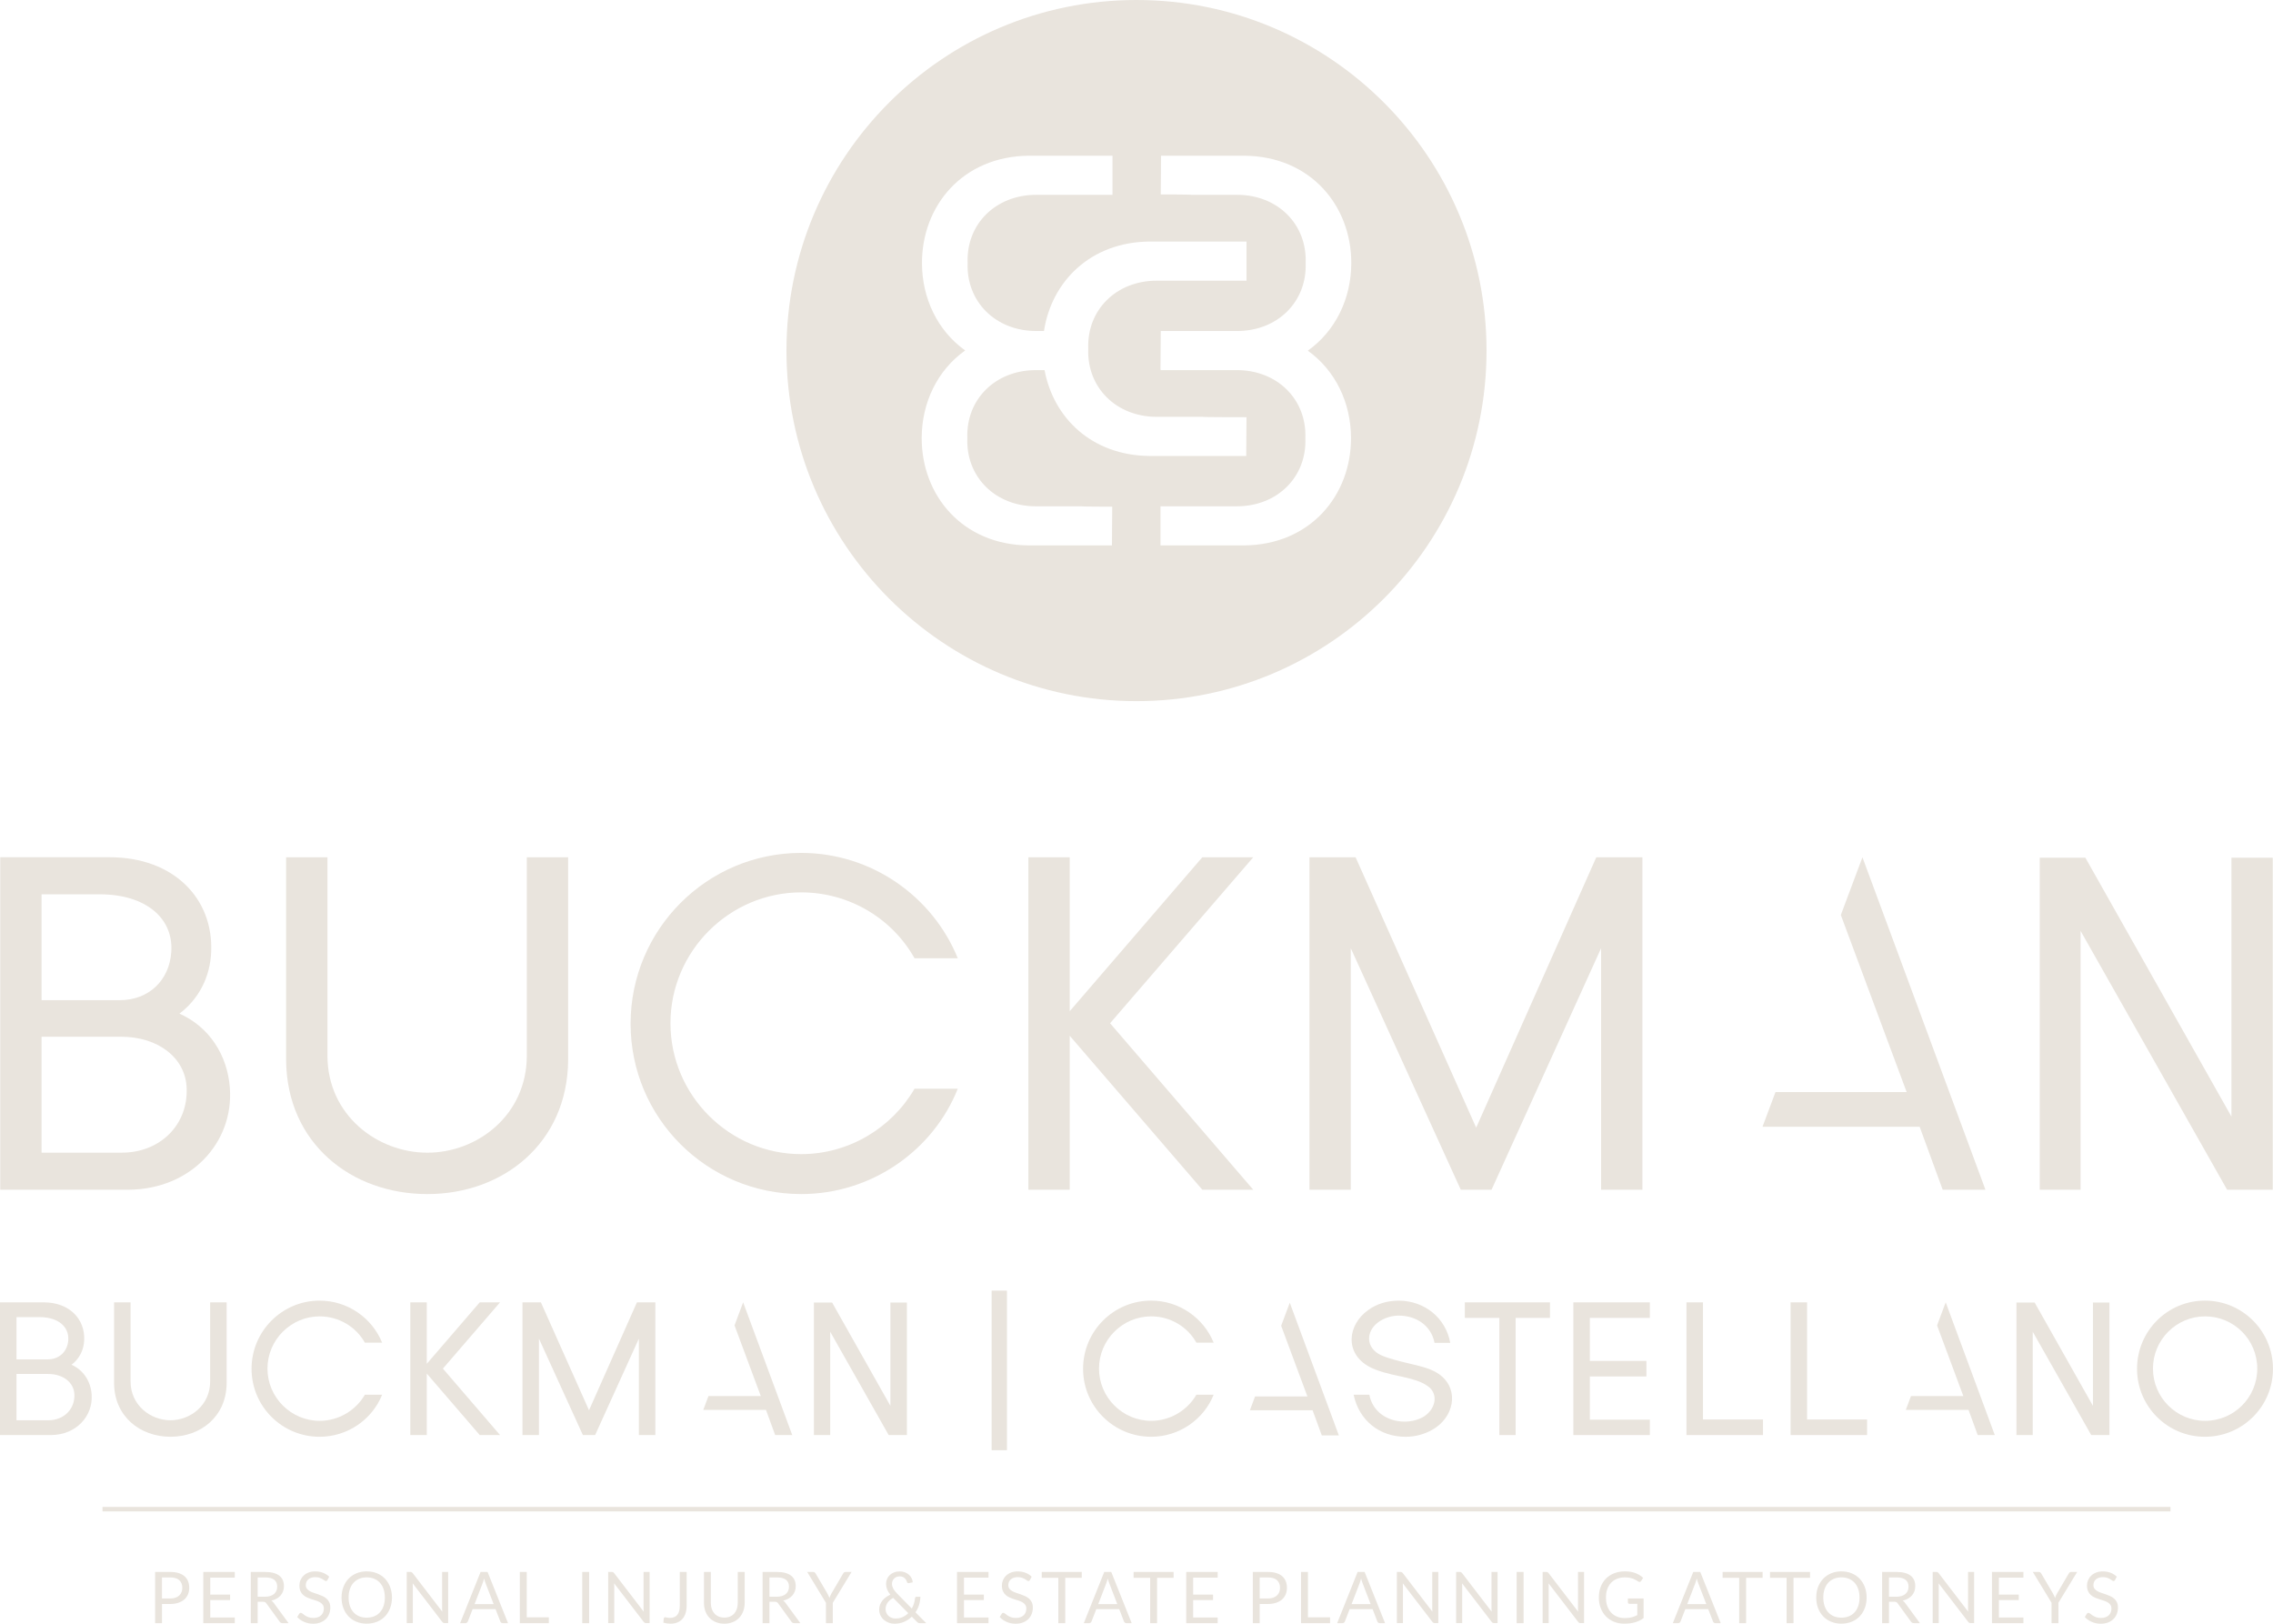 <svg width="252" height="180" viewBox="0 0 252 180" fill="none" xmlns="http://www.w3.org/2000/svg">
<g clip-path="url(#clip0_3_323)">
<path d="M25.488 120.634C25.221 116.9 23.143 113.806 19.895 112.365C22.025 110.765 23.303 108.311 23.411 105.537C23.677 99.617 19.257 95.03 12.172 95.03H0.026V131.888H14.247C21.225 131.836 25.912 126.607 25.486 120.634H25.488ZM4.608 99.138H11.053C16.113 99.138 19.255 101.752 18.989 105.539C18.775 108.686 16.485 110.873 13.289 110.873H4.608V99.138ZM4.608 127.78V114.925H13.397C17.605 114.925 20.587 117.325 20.693 120.632C20.853 124.686 17.763 127.779 13.503 127.779H4.608V127.78Z" fill="#E9E4DD"/>
<path d="M47.38 132.369C55.797 132.369 62.881 126.715 62.987 117.595V95.032H58.407V117.008C58.407 123.622 52.921 127.782 47.38 127.782C41.84 127.782 36.302 123.622 36.302 117.008V95.032H31.721V117.595C31.828 126.717 38.912 132.369 47.38 132.369Z" fill="#E9E4DD"/>
<path d="M88.821 132.369C96.651 132.369 103.468 127.516 106.186 120.688H101.392C98.888 125.008 94.147 127.941 88.821 127.941C80.884 127.941 74.332 121.433 74.332 113.433C74.332 105.433 80.884 98.924 88.821 98.924C94.201 98.924 98.941 101.858 101.392 106.231H106.186C103.416 99.403 96.651 94.549 88.821 94.549C78.38 94.549 69.912 103.032 69.912 113.485C69.912 123.939 78.38 132.367 88.821 132.367V132.369Z" fill="#E9E4DD"/>
<path d="M123.071 113.433L138.944 95.032H133.297L118.597 112.099V95.032H114.015V131.889H118.597V114.819L133.297 131.889H138.944L123.071 113.433Z" fill="#E9E4DD"/>
<path d="M150.29 95.032H145.176V131.889H149.756V105.113L161.953 131.889H165.363L177.508 105.113V131.889H182.088V95.032H176.976L163.659 125.008L150.29 95.032Z" fill="#E9E4DD"/>
<path d="M215.38 131.889H220.12L206.484 95.032L204.087 101.431L211.384 121.061H196.843L195.405 124.902H212.822L215.38 131.889Z" fill="#E9E4DD"/>
<path d="M230.667 103.192L246.912 131.889H251.972V95.084H247.392V123.781L231.199 95.084H226.139V131.889H230.667V103.192Z" fill="#E9E4DD"/>
<path d="M7.93 151.29C8.78 150.653 9.291 149.672 9.334 148.565C9.44 146.201 7.675 144.371 4.848 144.371H0V159.081H5.676C8.46 159.06 10.331 156.974 10.161 154.589C10.055 153.098 9.226 151.864 7.928 151.289L7.93 151.29ZM1.828 146.01H4.401C6.42 146.01 7.675 147.053 7.569 148.565C7.484 149.822 6.57 150.694 5.294 150.694H1.828V146.01ZM5.379 157.443H1.828V152.312H5.336C7.016 152.312 8.206 153.27 8.248 154.591C8.312 156.209 7.079 157.443 5.379 157.443Z" fill="#E9E4DD"/>
<path d="M12.648 144.371V153.376C12.69 157.016 15.517 159.272 18.898 159.272C22.278 159.272 25.084 157.015 25.127 153.376V144.371H23.299V153.142C23.299 155.782 21.108 157.443 18.898 157.443C16.688 157.443 14.476 155.782 14.476 153.142V144.371H12.648Z" fill="#E9E4DD"/>
<path d="M35.435 159.274C38.559 159.274 41.28 157.337 42.366 154.612H40.453C39.454 156.337 37.562 157.507 35.435 157.507C32.267 157.507 29.653 154.909 29.653 151.717C29.653 148.524 32.268 145.927 35.435 145.927C37.581 145.927 39.475 147.097 40.453 148.843H42.366C41.261 146.118 38.561 144.181 35.435 144.181C31.268 144.181 27.889 147.567 27.889 151.738C27.889 155.91 31.269 159.274 35.435 159.274Z" fill="#E9E4DD"/>
<path d="M53.185 144.371L47.317 151.184V144.371H45.489V159.083H47.317V152.269L53.185 159.083H55.438L49.103 151.717L55.438 144.371H53.185Z" fill="#E9E4DD"/>
<path d="M57.924 144.371V159.083H59.752V148.395L64.621 159.083H65.981L70.829 148.395V159.083H72.657V144.371H70.615L65.302 156.336L59.966 144.371H57.924Z" fill="#E9E4DD"/>
<path d="M77.969 156.294H84.921L85.941 159.083H87.833L82.391 144.371L81.434 146.926L84.347 154.761H78.544L77.969 156.294Z" fill="#E9E4DD"/>
<path d="M92.254 144.394H90.234V159.083H92.041V147.629L98.525 159.083H100.544V144.394H98.716V155.846L92.254 144.394Z" fill="#E9E4DD"/>
<path d="M111.639 143.073H109.938V160.765H111.639V143.073Z" fill="#E9E4DD"/>
<path d="M127.625 145.926C129.773 145.926 131.665 147.096 132.641 148.842H134.554C133.449 146.117 130.749 144.18 127.623 144.18C123.456 144.18 120.077 147.565 120.077 151.737C120.077 155.908 123.458 159.273 127.623 159.273C130.748 159.273 133.469 157.336 134.554 154.611H132.641C131.642 156.335 129.75 157.506 127.625 157.506C124.458 157.506 121.843 154.908 121.843 151.716C121.843 148.523 124.458 145.926 127.625 145.926Z" fill="#E9E4DD"/>
<path d="M157.916 156.997C157.321 157.379 156.514 157.594 155.727 157.594C153.857 157.594 152.177 156.529 151.815 154.614H150.071C150.667 157.445 152.92 159.276 155.832 159.276C157.043 159.276 158.235 158.914 159.212 158.233C161.361 156.722 161.743 153.677 159.319 152.186C158.426 151.653 157.448 151.441 156.194 151.143C155.11 150.887 153.834 150.568 153.111 150.228C151.41 149.44 151.389 147.609 152.814 146.566C153.429 146.118 154.258 145.842 155.066 145.842C156.979 145.842 158.659 146.906 159.043 148.864H160.786C160.277 146.076 157.938 144.224 155.132 144.181C153.814 144.181 152.667 144.521 151.687 145.224C149.369 146.885 149.072 150.014 151.793 151.504C152.75 152.016 153.899 152.292 155.323 152.59C156.343 152.802 157.533 153.123 158.15 153.569C159.469 154.336 159.297 156.06 157.916 156.997Z" fill="#E9E4DD"/>
<path d="M168.034 159.083V146.095H171.84V144.371H162.401V146.095H166.227V159.083H168.034Z" fill="#E9E4DD"/>
<path d="M182.914 146.095V144.371H174.432V159.083H182.914V157.379H176.261V152.588H182.532V150.865H176.261V146.095H182.914Z" fill="#E9E4DD"/>
<path d="M195.456 157.358H188.802V144.371H186.974V159.083H195.456V157.358Z" fill="#E9E4DD"/>
<path d="M198.516 144.371V159.083H206.998V157.358H200.344V144.371H198.516Z" fill="#E9E4DD"/>
<path d="M225.363 147.629L231.847 159.083H233.866V144.394H232.038V155.846L225.576 144.394H223.556V159.083H225.363V147.629Z" fill="#E9E4DD"/>
<path d="M244.452 144.18C240.286 144.18 236.927 147.565 236.927 151.737C236.927 155.908 240.286 159.273 244.452 159.273C248.618 159.273 251.998 155.91 251.998 151.737C251.998 147.563 248.618 144.18 244.452 144.18ZM244.473 157.507C241.284 157.507 238.691 154.91 238.691 151.717C238.691 148.525 241.285 145.927 244.473 145.927C247.661 145.927 250.255 148.503 250.255 151.717C250.255 154.931 247.661 157.507 244.473 157.507Z" fill="#E9E4DD"/>
<path d="M146.544 159.125H148.436L142.994 144.415L142.037 146.968L144.949 154.803H139.144L138.572 156.337H145.522L146.544 159.125Z" fill="#E9E4DD"/>
<path d="M211.291 156.294H218.243L219.263 159.083H221.155L215.713 144.371L214.756 146.926L217.668 154.761H211.865L211.291 156.294Z" fill="#E9E4DD"/>
<path d="M20.46 174.738C20.285 174.585 20.067 174.467 19.802 174.384C19.538 174.3 19.226 174.259 18.867 174.259H17.195V179.932H17.959V177.81H18.868C19.208 177.81 19.51 177.766 19.774 177.677C20.037 177.589 20.259 177.465 20.437 177.308C20.615 177.149 20.75 176.961 20.842 176.742C20.933 176.523 20.981 176.281 20.981 176.018C20.981 175.755 20.938 175.51 20.852 175.294C20.765 175.078 20.636 174.894 20.462 174.74L20.46 174.738ZM20.124 176.495C20.067 176.641 19.98 176.765 19.867 176.87C19.755 176.974 19.614 177.056 19.446 177.113C19.278 177.171 19.085 177.202 18.867 177.202H17.957V174.866H18.867C19.317 174.866 19.654 174.967 19.877 175.171C20.099 175.374 20.212 175.657 20.212 176.018C20.212 176.193 20.182 176.352 20.125 176.497L20.124 176.495Z" fill="#E9E4DD"/>
<path d="M22.538 179.932H26.029V179.307H23.31V177.372H25.51V176.77H23.31V174.885H26.029V174.259H22.538V179.932Z" fill="#E9E4DD"/>
<path d="M30.084 177.439C30.303 177.388 30.499 177.314 30.672 177.216C30.845 177.118 30.99 177.001 31.111 176.862C31.23 176.723 31.321 176.567 31.385 176.393C31.449 176.219 31.48 176.031 31.48 175.83C31.48 175.59 31.439 175.372 31.357 175.18C31.276 174.985 31.15 174.82 30.98 174.683C30.811 174.545 30.595 174.441 30.334 174.369C30.073 174.297 29.762 174.259 29.405 174.259H27.804V179.932H28.568V177.565H29.149C29.255 177.565 29.333 177.579 29.386 177.605C29.438 177.633 29.487 177.679 29.532 177.743L31.003 179.77C31.068 179.878 31.171 179.932 31.312 179.932H31.992L30.34 177.679C30.267 177.573 30.182 177.493 30.087 177.437L30.084 177.439ZM29.369 177.007H28.566V174.866H29.403C29.844 174.866 30.175 174.952 30.398 175.124C30.619 175.296 30.732 175.551 30.732 175.887C30.732 176.054 30.703 176.206 30.646 176.342C30.587 176.479 30.502 176.597 30.386 176.697C30.272 176.796 30.13 176.871 29.96 176.925C29.79 176.979 29.593 177.007 29.369 177.007Z" fill="#E9E4DD"/>
<path d="M36.197 177.208C36.07 177.097 35.925 177.005 35.761 176.934C35.6 176.86 35.433 176.795 35.264 176.737C35.094 176.68 34.927 176.623 34.766 176.569C34.604 176.515 34.459 176.451 34.33 176.378C34.203 176.304 34.1 176.214 34.021 176.111C33.943 176.007 33.904 175.876 33.904 175.717C33.904 175.593 33.927 175.477 33.971 175.371C34.015 175.265 34.082 175.171 34.17 175.091C34.258 175.011 34.369 174.949 34.5 174.903C34.632 174.857 34.784 174.835 34.953 174.835C35.135 174.835 35.29 174.857 35.419 174.902C35.546 174.946 35.655 174.996 35.747 175.05C35.838 175.104 35.913 175.155 35.972 175.199C36.031 175.243 36.083 175.266 36.129 175.266C36.171 175.266 36.206 175.256 36.232 175.237C36.258 175.217 36.282 175.188 36.307 175.148L36.493 174.784C36.297 174.594 36.07 174.449 35.809 174.349C35.548 174.249 35.259 174.199 34.944 174.199C34.661 174.199 34.412 174.243 34.194 174.329C33.977 174.416 33.794 174.532 33.648 174.678C33.501 174.823 33.388 174.99 33.31 175.176C33.231 175.364 33.194 175.557 33.194 175.758C33.194 176.008 33.233 176.219 33.31 176.389C33.388 176.559 33.489 176.701 33.617 176.814C33.742 176.927 33.888 177.02 34.049 177.09C34.211 177.162 34.377 177.224 34.547 177.278C34.717 177.332 34.883 177.385 35.045 177.437C35.206 177.488 35.352 177.551 35.477 177.625C35.603 177.699 35.706 177.79 35.784 177.9C35.863 178.009 35.9 178.15 35.9 178.321C35.9 178.477 35.874 178.617 35.822 178.745C35.77 178.872 35.693 178.98 35.595 179.072C35.497 179.163 35.376 179.234 35.233 179.284C35.091 179.333 34.929 179.359 34.746 179.359C34.528 179.359 34.343 179.33 34.191 179.271C34.039 179.212 33.91 179.147 33.804 179.075C33.698 179.005 33.608 178.939 33.538 178.879C33.468 178.82 33.404 178.791 33.349 178.791C33.311 178.791 33.279 178.8 33.248 178.82C33.218 178.84 33.192 178.864 33.171 178.893L32.949 179.258C33.163 179.485 33.421 179.665 33.721 179.797C34.023 179.932 34.356 179.997 34.723 179.997C35.024 179.997 35.291 179.951 35.528 179.858C35.763 179.766 35.962 179.639 36.126 179.479C36.287 179.319 36.411 179.129 36.494 178.91C36.579 178.692 36.62 178.46 36.62 178.212C36.62 177.976 36.581 177.779 36.504 177.618C36.426 177.458 36.323 177.321 36.196 177.211L36.197 177.208Z" fill="#E9E4DD"/>
<path d="M42.683 175.009C42.438 174.753 42.144 174.552 41.8 174.409C41.455 174.267 41.075 174.195 40.658 174.195C40.242 174.195 39.864 174.266 39.521 174.409C39.178 174.553 38.884 174.753 38.639 175.009C38.394 175.268 38.205 175.573 38.07 175.928C37.936 176.283 37.867 176.673 37.867 177.098C37.867 177.524 37.934 177.913 38.07 178.267C38.203 178.622 38.394 178.928 38.639 179.184C38.884 179.441 39.178 179.639 39.521 179.779C39.864 179.92 40.242 179.99 40.658 179.99C41.075 179.99 41.455 179.92 41.8 179.779C42.144 179.639 42.438 179.439 42.683 179.184C42.928 178.928 43.117 178.622 43.252 178.267C43.386 177.913 43.455 177.522 43.455 177.098C43.455 176.675 43.388 176.283 43.252 175.928C43.118 175.573 42.928 175.268 42.683 175.009ZM42.524 178.034C42.43 178.31 42.294 178.544 42.121 178.735C41.946 178.926 41.736 179.073 41.488 179.175C41.24 179.276 40.964 179.327 40.657 179.327C40.35 179.327 40.079 179.276 39.831 179.175C39.583 179.073 39.372 178.926 39.196 178.735C39.021 178.544 38.886 178.31 38.791 178.034C38.696 177.757 38.649 177.445 38.649 177.097C38.649 176.749 38.696 176.435 38.791 176.159C38.886 175.882 39.021 175.647 39.196 175.456C39.371 175.264 39.583 175.117 39.831 175.014C40.079 174.911 40.353 174.859 40.657 174.859C40.961 174.859 41.24 174.911 41.488 175.014C41.736 175.117 41.946 175.264 42.121 175.456C42.294 175.647 42.43 175.881 42.524 176.159C42.619 176.435 42.666 176.749 42.666 177.097C42.666 177.445 42.619 177.757 42.524 178.034Z" fill="#E9E4DD"/>
<path d="M49.014 178.277C49.014 178.337 49.014 178.4 49.018 178.465C49.021 178.53 49.026 178.596 49.034 178.664L45.753 174.388C45.711 174.336 45.673 174.3 45.64 174.283C45.608 174.267 45.557 174.257 45.489 174.257H45.093V179.93H45.766V175.887C45.766 175.835 45.766 175.776 45.763 175.714C45.76 175.65 45.756 175.586 45.751 175.519L49.028 179.791C49.067 179.841 49.107 179.877 49.148 179.897C49.189 179.918 49.24 179.93 49.3 179.93H49.687V174.257H49.014V178.275V178.277Z" fill="#E9E4DD"/>
<path d="M53.28 174.259L51.014 179.932H51.607C51.672 179.932 51.727 179.914 51.773 179.876C51.817 179.84 51.85 179.798 51.868 179.75L52.397 178.38H54.938L55.469 179.75C55.49 179.802 55.521 179.847 55.563 179.881C55.606 179.915 55.661 179.932 55.73 179.932H56.322L54.057 174.259H53.278H53.28ZM52.612 177.826L53.502 175.523C53.528 175.454 53.556 175.374 53.583 175.283C53.611 175.191 53.639 175.093 53.668 174.983C53.724 175.198 53.781 175.376 53.838 175.518L54.728 177.826H52.612Z" fill="#E9E4DD"/>
<path d="M58.399 174.259H57.632V179.932H60.849V179.288H58.399V174.259Z" fill="#E9E4DD"/>
<path d="M65.317 174.259H64.55V179.932H65.317V174.259Z" fill="#E9E4DD"/>
<path d="M71.348 178.277C71.348 178.337 71.348 178.4 71.352 178.465C71.355 178.53 71.36 178.596 71.368 178.664L68.087 174.388C68.044 174.336 68.007 174.3 67.974 174.283C67.942 174.267 67.891 174.257 67.822 174.257H67.427V179.93H68.1V175.887C68.1 175.835 68.1 175.776 68.097 175.714C68.093 175.65 68.09 175.586 68.085 175.519L71.361 179.791C71.4 179.841 71.441 179.877 71.482 179.897C71.523 179.918 71.573 179.93 71.634 179.93H72.021V174.257H71.348V178.275V178.277Z" fill="#E9E4DD"/>
<path d="M75.365 177.988C75.365 178.225 75.341 178.431 75.292 178.604C75.243 178.777 75.171 178.918 75.078 179.029C74.985 179.14 74.869 179.222 74.734 179.274C74.598 179.326 74.443 179.353 74.269 179.353C74.136 179.353 74.032 179.341 73.952 179.317C73.874 179.292 73.81 179.281 73.763 179.281C73.707 179.281 73.666 179.294 73.638 179.322C73.611 179.349 73.594 179.385 73.59 179.431C73.581 179.505 73.573 179.58 73.565 179.655C73.557 179.73 73.55 179.805 73.545 179.882C73.823 179.956 74.089 179.993 74.344 179.993C74.631 179.993 74.886 179.948 75.106 179.854C75.326 179.763 75.514 179.63 75.666 179.457C75.818 179.284 75.932 179.073 76.01 178.821C76.089 178.571 76.128 178.287 76.128 177.97V174.257H75.365V177.986V177.988Z" fill="#E9E4DD"/>
<path d="M81.792 177.707C81.792 177.944 81.758 178.161 81.691 178.361C81.624 178.558 81.526 178.728 81.399 178.871C81.271 179.013 81.115 179.124 80.93 179.202C80.746 179.281 80.537 179.32 80.302 179.32C80.067 179.32 79.858 179.279 79.672 179.199C79.486 179.119 79.329 179.006 79.201 178.864C79.074 178.722 78.976 178.552 78.909 178.354C78.842 178.156 78.808 177.939 78.808 177.7V174.256H78.046V177.703C78.046 178.03 78.098 178.334 78.203 178.614C78.307 178.893 78.456 179.135 78.651 179.34C78.846 179.544 79.084 179.704 79.363 179.82C79.642 179.936 79.956 179.994 80.303 179.994C80.651 179.994 80.964 179.936 81.243 179.82C81.523 179.704 81.759 179.544 81.954 179.34C82.148 179.135 82.296 178.893 82.401 178.614C82.505 178.334 82.558 178.03 82.558 177.703V174.256H81.794V177.703L81.792 177.707Z" fill="#E9E4DD"/>
<path d="M86.825 177.439C87.043 177.388 87.239 177.314 87.412 177.216C87.585 177.118 87.73 177.001 87.851 176.862C87.97 176.723 88.062 176.567 88.125 176.393C88.189 176.219 88.22 176.031 88.22 175.83C88.22 175.59 88.179 175.372 88.098 175.18C88.016 174.985 87.89 174.82 87.721 174.683C87.551 174.545 87.335 174.441 87.074 174.369C86.813 174.297 86.503 174.259 86.145 174.259H84.544V179.932H85.306V177.565H85.888C85.994 177.565 86.072 177.579 86.124 177.605C86.176 177.633 86.225 177.679 86.271 177.743L87.742 179.77C87.807 179.878 87.91 179.932 88.05 179.932H88.731L87.079 177.679C87.006 177.573 86.921 177.493 86.826 177.437L86.825 177.439ZM86.109 177.007H85.306V174.866H86.144C86.585 174.866 86.916 174.952 87.138 175.124C87.36 175.296 87.472 175.551 87.472 175.887C87.472 176.054 87.443 176.206 87.386 176.342C87.327 176.479 87.242 176.597 87.126 176.697C87.012 176.796 86.87 176.871 86.7 176.925C86.531 176.979 86.333 177.007 86.109 177.007Z" fill="#E9E4DD"/>
<path d="M93.569 174.316C93.529 174.354 93.496 174.395 93.473 174.437L92.18 176.643C92.128 176.733 92.084 176.819 92.05 176.901C92.015 176.983 91.983 177.064 91.955 177.146C91.926 177.068 91.893 176.986 91.859 176.904C91.823 176.822 91.779 176.736 91.727 176.643L90.43 174.437C90.401 174.387 90.367 174.344 90.328 174.31C90.288 174.276 90.234 174.259 90.166 174.259H89.493L91.568 177.676V179.932H92.33V177.676L94.41 174.259H93.729C93.664 174.259 93.61 174.279 93.569 174.316Z" fill="#E9E4DD"/>
<path d="M101.893 177.906C101.984 177.614 102.033 177.314 102.04 177.012H101.605C101.558 177.012 101.521 177.027 101.494 177.056C101.468 177.086 101.452 177.125 101.447 177.175C101.426 177.37 101.385 177.566 101.326 177.759C101.267 177.954 101.188 178.138 101.088 178.315L99.459 176.656C99.358 176.556 99.273 176.459 99.203 176.368C99.131 176.276 99.074 176.188 99.028 176.103C98.984 176.018 98.95 175.933 98.927 175.848C98.904 175.763 98.892 175.675 98.892 175.583C98.892 175.464 98.912 175.354 98.954 175.253C98.995 175.152 99.052 175.063 99.129 174.988C99.204 174.913 99.294 174.854 99.4 174.812C99.506 174.769 99.624 174.748 99.756 174.748C99.877 174.748 99.983 174.768 100.074 174.807C100.166 174.846 100.242 174.897 100.308 174.957C100.373 175.018 100.425 175.085 100.466 175.158C100.507 175.232 100.536 175.304 100.556 175.372C100.569 175.42 100.59 175.453 100.621 175.472C100.652 175.49 100.683 175.5 100.717 175.5C100.727 175.5 100.74 175.5 100.753 175.497L101.192 175.41C101.181 175.251 101.14 175.099 101.068 174.952C100.995 174.805 100.897 174.678 100.771 174.567C100.646 174.455 100.499 174.367 100.327 174.3C100.156 174.233 99.966 174.199 99.758 174.199C99.522 174.199 99.312 174.235 99.123 174.308C98.935 174.38 98.773 174.48 98.643 174.604C98.51 174.73 98.411 174.877 98.341 175.045C98.27 175.214 98.236 175.395 98.236 175.588C98.236 175.794 98.274 175.994 98.35 176.186C98.427 176.379 98.545 176.577 98.706 176.78C98.527 176.858 98.362 176.953 98.212 177.064C98.062 177.175 97.933 177.301 97.822 177.44C97.712 177.581 97.627 177.733 97.565 177.898C97.503 178.063 97.472 178.238 97.472 178.423C97.472 178.668 97.521 178.889 97.619 179.083C97.717 179.278 97.844 179.444 98.004 179.58C98.164 179.716 98.346 179.819 98.548 179.891C98.75 179.961 98.958 179.997 99.168 179.997C99.555 179.997 99.911 179.927 100.234 179.788C100.557 179.647 100.841 179.457 101.09 179.217L101.659 179.791C101.716 179.848 101.77 179.887 101.818 179.905C101.865 179.923 101.927 179.933 102.004 179.933H102.684L101.498 178.73C101.672 178.473 101.805 178.199 101.898 177.906H101.893ZM100.078 179.26C99.843 179.368 99.578 179.421 99.283 179.421C99.145 179.421 99.012 179.399 98.879 179.353C98.747 179.307 98.63 179.238 98.527 179.149C98.424 179.059 98.341 178.949 98.277 178.818C98.213 178.688 98.182 178.537 98.182 178.366C98.182 178.117 98.253 177.888 98.395 177.679C98.535 177.468 98.746 177.288 99.025 177.138L100.696 178.828C100.517 179.008 100.309 179.152 100.076 179.26H100.078Z" fill="#E9E4DD"/>
<path d="M106.103 179.932H109.592V179.307H106.873V177.372H109.075V176.77H106.873V174.885H109.592V174.259H106.103V179.932Z" fill="#E9E4DD"/>
<path d="M114.076 177.208C113.949 177.097 113.804 177.005 113.642 176.934C113.481 176.86 113.314 176.795 113.144 176.737C112.975 176.68 112.808 176.623 112.647 176.569C112.485 176.515 112.34 176.451 112.212 176.378C112.085 176.304 111.982 176.214 111.904 176.111C111.825 176.007 111.788 175.876 111.788 175.717C111.788 175.593 111.811 175.477 111.855 175.371C111.899 175.265 111.966 175.171 112.054 175.091C112.142 175.013 112.252 174.949 112.384 174.903C112.516 174.857 112.666 174.835 112.838 174.835C113.019 174.835 113.174 174.857 113.301 174.902C113.428 174.946 113.538 174.996 113.629 175.05C113.721 175.104 113.796 175.155 113.854 175.199C113.913 175.243 113.965 175.266 114.011 175.266C114.054 175.266 114.088 175.256 114.114 175.237C114.14 175.217 114.165 175.188 114.189 175.148L114.375 174.784C114.181 174.594 113.952 174.449 113.691 174.349C113.43 174.249 113.141 174.199 112.826 174.199C112.544 174.199 112.294 174.243 112.077 174.329C111.86 174.416 111.677 174.532 111.53 174.678C111.383 174.823 111.27 174.99 111.192 175.176C111.114 175.364 111.075 175.557 111.075 175.758C111.075 176.008 111.114 176.219 111.192 176.389C111.27 176.559 111.372 176.701 111.499 176.814C111.625 176.927 111.77 177.02 111.932 177.09C112.093 177.162 112.26 177.224 112.429 177.278C112.599 177.332 112.766 177.385 112.927 177.437C113.089 177.488 113.234 177.551 113.36 177.625C113.486 177.699 113.588 177.79 113.667 177.9C113.745 178.009 113.784 178.15 113.784 178.321C113.784 178.477 113.758 178.617 113.706 178.745C113.652 178.872 113.577 178.98 113.479 179.072C113.379 179.163 113.259 179.234 113.117 179.284C112.975 179.333 112.811 179.359 112.63 179.359C112.411 179.359 112.227 179.33 112.075 179.271C111.923 179.212 111.794 179.147 111.688 179.075C111.582 179.005 111.492 178.939 111.422 178.879C111.35 178.82 111.288 178.791 111.233 178.791C111.195 178.791 111.163 178.8 111.132 178.82C111.101 178.84 111.076 178.864 111.055 178.893L110.833 179.258C111.047 179.485 111.303 179.665 111.607 179.797C111.909 179.932 112.242 179.997 112.609 179.997C112.909 179.997 113.179 179.951 113.414 179.858C113.65 179.766 113.85 179.639 114.011 179.479C114.173 179.319 114.297 179.129 114.38 178.91C114.465 178.692 114.507 178.46 114.507 178.212C114.507 177.976 114.468 177.779 114.39 177.618C114.312 177.458 114.209 177.321 114.081 177.211L114.076 177.208Z" fill="#E9E4DD"/>
<path d="M115.493 174.905H117.333V179.932H118.099V174.905H119.93V174.259H115.493V174.905Z" fill="#E9E4DD"/>
<path d="M122.424 174.259L120.159 179.932H120.751C120.817 179.932 120.872 179.914 120.918 179.876C120.962 179.84 120.994 179.798 121.012 179.75L121.543 178.38H124.084L124.613 179.75C124.635 179.802 124.666 179.847 124.708 179.881C124.75 179.915 124.806 179.932 124.875 179.932H125.467L123.201 174.259H122.423H122.424ZM121.757 177.826L122.646 175.523C122.673 175.454 122.7 175.374 122.728 175.283C122.756 175.191 122.784 175.093 122.813 174.983C122.868 175.198 122.926 175.376 122.983 175.518L123.872 177.826H121.757Z" fill="#E9E4DD"/>
<path d="M125.678 174.905H127.516V179.932H128.283V174.905H130.113V174.259H125.678V174.905Z" fill="#E9E4DD"/>
<path d="M131.512 179.932H135.002V179.307H132.282V177.372H134.484V176.77H132.282V174.885H135.002V174.259H131.512V179.932Z" fill="#E9E4DD"/>
<path d="M142.161 174.738C141.986 174.585 141.768 174.467 141.503 174.384C141.239 174.3 140.927 174.259 140.568 174.259H138.896V179.932H139.659V177.81H140.568C140.907 177.81 141.209 177.766 141.474 177.677C141.737 177.589 141.959 177.465 142.137 177.308C142.314 177.149 142.45 176.961 142.541 176.742C142.633 176.523 142.68 176.281 142.68 176.018C142.68 175.755 142.638 175.51 142.551 175.294C142.465 175.078 142.336 174.894 142.161 174.74V174.738ZM141.825 176.495C141.766 176.641 141.681 176.765 141.567 176.87C141.454 176.974 141.314 177.056 141.146 177.113C140.978 177.171 140.785 177.202 140.566 177.202H139.657V174.866H140.566C141.017 174.866 141.353 174.967 141.577 175.171C141.799 175.374 141.911 175.657 141.911 176.018C141.911 176.193 141.882 176.352 141.825 176.497V176.495Z" fill="#E9E4DD"/>
<path d="M145.008 174.259H144.241V179.932H147.458V179.288H145.008V174.259Z" fill="#E9E4DD"/>
<path d="M150.514 174.259L148.248 179.932H148.841C148.906 179.932 148.961 179.914 149.007 179.876C149.051 179.84 149.084 179.798 149.102 179.75L149.632 178.38H152.174L152.703 179.75C152.724 179.802 152.755 179.847 152.797 179.881C152.84 179.915 152.895 179.932 152.964 179.932H153.556L151.291 174.259H150.512H150.514ZM149.844 177.826L150.734 175.523C150.76 175.454 150.788 175.374 150.816 175.283C150.843 175.191 150.871 175.093 150.901 174.983C150.956 175.198 151.013 175.376 151.07 175.518L151.96 177.826H149.844Z" fill="#E9E4DD"/>
<path d="M158.786 178.277C158.786 178.337 158.787 178.4 158.79 178.465C158.791 178.53 158.798 178.596 158.806 178.664L155.525 174.388C155.483 174.336 155.445 174.3 155.412 174.283C155.38 174.267 155.329 174.257 155.261 174.257H154.866V179.93H155.538V175.887C155.538 175.835 155.538 175.776 155.535 175.714C155.532 175.65 155.528 175.586 155.523 175.519L158.801 179.791C158.84 179.841 158.881 179.877 158.922 179.897C158.963 179.918 159.013 179.93 159.074 179.93H159.461V174.257H158.788V178.275L158.786 178.277Z" fill="#E9E4DD"/>
<path d="M165.357 178.277C165.357 178.337 165.357 178.4 165.36 178.465C165.362 178.53 165.368 178.596 165.376 178.664L162.095 174.388C162.053 174.336 162.015 174.3 161.983 174.283C161.95 174.267 161.899 174.257 161.831 174.257H161.436V179.93H162.108V175.887C162.108 175.835 162.108 175.776 162.105 175.714C162.102 175.65 162.099 175.586 162.094 175.519L165.371 179.791C165.411 179.841 165.451 179.877 165.492 179.897C165.533 179.918 165.584 179.93 165.644 179.93H166.031V174.257H165.358V178.275L165.357 178.277Z" fill="#E9E4DD"/>
<path d="M168.914 174.259H168.146V179.932H168.914V174.259Z" fill="#E9E4DD"/>
<path d="M174.947 178.277C174.947 178.337 174.947 178.4 174.95 178.465C174.953 178.53 174.958 178.596 174.966 178.664L171.685 174.388C171.643 174.336 171.605 174.3 171.573 174.283C171.54 174.267 171.489 174.257 171.421 174.257H171.026V179.93H171.698V175.887C171.698 175.835 171.698 175.776 171.695 175.714C171.692 175.65 171.689 175.586 171.684 175.519L174.96 179.791C174.999 179.841 175.04 179.877 175.081 179.897C175.121 179.918 175.172 179.93 175.232 179.93H175.619V174.257H174.947V178.275V178.277Z" fill="#E9E4DD"/>
<path d="M180.48 177.64C180.48 177.682 180.495 177.718 180.526 177.746C180.555 177.775 180.596 177.79 180.647 177.79H181.523V179.04C181.424 179.093 181.323 179.14 181.223 179.181C181.124 179.222 181.016 179.256 180.903 179.286C180.791 179.315 180.67 179.336 180.542 179.351C180.415 179.366 180.275 179.372 180.121 179.372C179.816 179.372 179.537 179.32 179.284 179.217C179.031 179.114 178.812 178.965 178.628 178.771C178.443 178.576 178.3 178.338 178.198 178.056C178.097 177.775 178.047 177.455 178.047 177.097C178.047 176.739 178.096 176.445 178.193 176.168C178.291 175.892 178.43 175.658 178.613 175.464C178.794 175.269 179.015 175.121 179.272 175.018C179.53 174.913 179.819 174.861 180.138 174.861C180.356 174.861 180.546 174.879 180.704 174.913C180.864 174.947 181.003 174.988 181.119 175.037C181.235 175.086 181.336 175.137 181.417 175.189C181.499 175.241 181.572 175.287 181.639 175.323C181.69 175.353 181.736 175.367 181.778 175.367C181.848 175.367 181.907 175.331 181.951 175.259L182.168 174.911C182.046 174.8 181.917 174.7 181.776 174.612C181.636 174.524 181.484 174.449 181.319 174.387C181.155 174.324 180.977 174.277 180.784 174.244C180.591 174.212 180.384 174.195 180.159 174.195C179.716 174.195 179.317 174.266 178.959 174.405C178.602 174.545 178.298 174.741 178.045 174.996C177.794 175.251 177.599 175.557 177.464 175.912C177.328 176.266 177.26 176.662 177.26 177.095C177.26 177.528 177.33 177.914 177.467 178.271C177.606 178.627 177.798 178.933 178.047 179.186C178.295 179.441 178.59 179.639 178.931 179.779C179.274 179.92 179.651 179.99 180.062 179.99C180.298 179.99 180.515 179.977 180.715 179.953C180.916 179.928 181.104 179.889 181.279 179.838C181.455 179.786 181.618 179.722 181.773 179.645C181.928 179.568 182.075 179.479 182.219 179.376V177.198H180.48V177.633V177.64Z" fill="#E9E4DD"/>
<path d="M187.726 174.259L185.461 179.932H186.053C186.119 179.932 186.174 179.914 186.22 179.876C186.264 179.84 186.296 179.798 186.314 179.75L186.845 178.38H189.386L189.915 179.75C189.937 179.802 189.968 179.847 190.01 179.881C190.052 179.915 190.108 179.932 190.177 179.932H190.769L188.503 174.259H187.725H187.726ZM187.057 177.826L187.947 175.523C187.973 175.454 188.001 175.374 188.028 175.283C188.056 175.191 188.084 175.093 188.113 174.983C188.169 175.198 188.226 175.376 188.283 175.518L189.173 177.826H187.057Z" fill="#E9E4DD"/>
<path d="M190.98 174.905H192.818V179.932H193.585V174.905H195.415V174.259H190.98V174.905Z" fill="#E9E4DD"/>
<path d="M196.236 174.905H198.075V179.932H198.841V174.905H200.673V174.259H196.236V174.905Z" fill="#E9E4DD"/>
<path d="M206.175 175.009C205.93 174.753 205.635 174.552 205.292 174.409C204.948 174.267 204.567 174.195 204.151 174.195C203.735 174.195 203.354 174.266 203.013 174.409C202.672 174.553 202.377 174.753 202.132 175.009C201.887 175.268 201.698 175.573 201.562 175.928C201.428 176.283 201.361 176.673 201.361 177.098C201.361 177.524 201.428 177.913 201.562 178.267C201.698 178.622 201.887 178.928 202.132 179.184C202.377 179.441 202.67 179.639 203.013 179.779C203.356 179.92 203.735 179.99 204.151 179.99C204.567 179.99 204.948 179.92 205.292 179.779C205.635 179.639 205.93 179.439 206.175 179.184C206.42 178.928 206.609 178.622 206.745 178.267C206.879 177.913 206.947 177.522 206.947 177.098C206.947 176.675 206.88 176.283 206.745 175.928C206.611 175.573 206.42 175.268 206.175 175.009ZM206.017 178.034C205.922 178.31 205.788 178.544 205.614 178.735C205.441 178.926 205.228 179.073 204.982 179.175C204.734 179.276 204.458 179.327 204.151 179.327C203.844 179.327 203.573 179.276 203.325 179.175C203.077 179.073 202.866 178.926 202.69 178.735C202.515 178.544 202.38 178.31 202.285 178.034C202.191 177.757 202.143 177.445 202.143 177.097C202.143 176.749 202.191 176.435 202.285 176.159C202.38 175.882 202.515 175.647 202.69 175.456C202.865 175.264 203.077 175.117 203.325 175.014C203.573 174.911 203.847 174.859 204.151 174.859C204.455 174.859 204.734 174.911 204.982 175.014C205.23 175.117 205.441 175.264 205.614 175.456C205.788 175.647 205.922 175.881 206.017 176.159C206.111 176.435 206.159 176.749 206.159 177.097C206.159 177.445 206.111 177.757 206.017 178.034Z" fill="#E9E4DD"/>
<path d="M210.945 177.439C211.164 177.388 211.359 177.314 211.532 177.216C211.705 177.118 211.851 177.001 211.972 176.862C212.091 176.723 212.182 176.567 212.246 176.393C212.309 176.219 212.34 176.031 212.34 175.83C212.34 175.59 212.3 175.372 212.218 175.18C212.136 174.985 212.011 174.82 211.841 174.683C211.671 174.545 211.456 174.441 211.195 174.369C210.933 174.297 210.625 174.259 210.266 174.259H208.664V179.932H209.427V177.565H210.008C210.112 177.565 210.192 177.579 210.245 177.605C210.297 177.633 210.346 177.679 210.391 177.743L211.862 179.77C211.927 179.878 212.03 179.932 212.171 179.932H212.851L211.199 177.679C211.126 177.573 211.041 177.493 210.946 177.437L210.945 177.439ZM210.23 177.007H209.427V174.866H210.264C210.705 174.866 211.036 174.952 211.258 175.124C211.482 175.296 211.593 175.551 211.593 175.887C211.593 176.054 211.563 176.206 211.506 176.342C211.449 176.479 211.363 176.597 211.248 176.697C211.134 176.796 210.991 176.871 210.821 176.925C210.651 176.979 210.453 177.007 210.23 177.007Z" fill="#E9E4DD"/>
<path d="M218.191 178.277C218.191 178.337 218.191 178.4 218.194 178.465C218.196 178.53 218.202 178.596 218.21 178.664L214.929 174.388C214.887 174.336 214.849 174.3 214.817 174.283C214.784 174.267 214.733 174.257 214.665 174.257H214.27V179.93H214.942V175.887C214.942 175.835 214.942 175.776 214.939 175.714C214.936 175.65 214.933 175.586 214.928 175.519L218.204 179.791C218.243 179.841 218.284 179.877 218.325 179.897C218.365 179.918 218.416 179.93 218.476 179.93H218.863V174.257H218.191V178.275V178.277Z" fill="#E9E4DD"/>
<path d="M220.84 179.932H224.33V179.307H221.611V177.372H223.813V176.77H221.611V174.885H224.33V174.259H220.84V179.932Z" fill="#E9E4DD"/>
<path d="M229.447 174.316C229.407 174.354 229.374 174.395 229.351 174.437L228.058 176.643C228.006 176.733 227.962 176.819 227.928 176.901C227.893 176.983 227.862 177.064 227.833 177.146C227.804 177.068 227.771 176.986 227.737 176.904C227.701 176.822 227.657 176.736 227.605 176.643L226.309 174.437C226.279 174.387 226.245 174.344 226.206 174.31C226.166 174.276 226.113 174.259 226.044 174.259H225.373L227.448 177.676V179.932H228.21V177.676L230.29 174.259H229.609C229.544 174.259 229.49 174.279 229.449 174.316H229.447Z" fill="#E9E4DD"/>
<path d="M234.38 177.208C234.253 177.097 234.108 177.005 233.946 176.934C233.785 176.86 233.618 176.795 233.448 176.737C233.279 176.68 233.112 176.623 232.95 176.569C232.789 176.515 232.644 176.451 232.516 176.378C232.389 176.304 232.286 176.214 232.208 176.111C232.129 176.007 232.092 175.876 232.092 175.717C232.092 175.593 232.115 175.477 232.159 175.371C232.203 175.265 232.27 175.171 232.358 175.091C232.446 175.013 232.555 174.949 232.688 174.903C232.82 174.857 232.97 174.835 233.141 174.835C233.323 174.835 233.478 174.857 233.605 174.902C233.732 174.946 233.842 174.996 233.933 175.05C234.025 175.104 234.1 175.155 234.158 175.199C234.217 175.243 234.269 175.266 234.315 175.266C234.358 175.266 234.392 175.256 234.418 175.237C234.444 175.217 234.469 175.188 234.493 175.148L234.679 174.784C234.485 174.594 234.256 174.449 233.995 174.349C233.734 174.249 233.445 174.199 233.13 174.199C232.848 174.199 232.598 174.243 232.381 174.329C232.164 174.416 231.981 174.532 231.834 174.678C231.687 174.823 231.574 174.99 231.496 175.176C231.418 175.364 231.379 175.557 231.379 175.758C231.379 176.008 231.418 176.219 231.496 176.389C231.574 176.559 231.676 176.701 231.803 176.814C231.929 176.927 232.074 177.02 232.236 177.09C232.397 177.162 232.564 177.224 232.733 177.278C232.903 177.332 233.07 177.385 233.231 177.437C233.393 177.488 233.538 177.551 233.664 177.625C233.79 177.699 233.892 177.79 233.971 177.9C234.049 178.009 234.088 178.15 234.088 178.321C234.088 178.477 234.062 178.617 234.01 178.745C233.956 178.872 233.881 178.98 233.783 179.072C233.683 179.163 233.563 179.234 233.421 179.284C233.279 179.333 233.115 179.359 232.934 179.359C232.715 179.359 232.531 179.33 232.379 179.271C232.227 179.212 232.098 179.147 231.992 179.075C231.886 179.005 231.796 178.939 231.726 178.879C231.654 178.82 231.591 178.791 231.537 178.791C231.499 178.791 231.467 178.8 231.436 178.82C231.405 178.84 231.38 178.864 231.359 178.893L231.137 179.258C231.351 179.485 231.607 179.665 231.911 179.797C232.213 179.932 232.546 179.997 232.913 179.997C233.213 179.997 233.483 179.951 233.718 179.858C233.954 179.766 234.154 179.639 234.315 179.479C234.477 179.319 234.601 179.129 234.684 178.91C234.769 178.692 234.811 178.46 234.811 178.212C234.811 177.976 234.772 177.779 234.694 177.618C234.615 177.458 234.513 177.321 234.385 177.211L234.38 177.208Z" fill="#E9E4DD"/>
<path d="M240.634 167.05H11.364V167.546H240.634V167.05Z" fill="#E9E4DD"/>
<path d="M125.999 77.725C147.432 77.725 164.807 60.326 164.807 38.863C164.807 17.399 147.432 0 125.999 0C104.566 0 87.192 17.399 87.192 38.863C87.192 60.326 104.566 77.725 125.999 77.725ZM128.72 17.262H137.946C145.315 17.318 149.813 22.822 149.813 29.146C149.813 33.076 148.075 36.687 144.993 38.874C148.057 41.063 149.782 44.662 149.782 48.578C149.782 54.902 145.284 60.406 137.915 60.462H128.658V56.125H137.129C141.627 56.125 144.89 52.859 144.721 48.578C144.889 44.298 141.627 41.03 137.129 41.03H132.044H128.689V40.988H128.658L128.689 36.693H137.16C141.66 36.693 144.921 33.427 144.752 29.146C144.92 24.867 141.658 21.599 137.16 21.599H132.075C132.204 21.556 128.689 21.556 128.689 21.556L128.72 17.262ZM102.216 29.146C102.216 22.822 106.715 17.318 114.083 17.262H123.34V21.599H114.87C110.369 21.599 107.108 24.865 107.278 29.146C107.11 33.426 110.371 36.693 114.87 36.693H115.742C116.576 31.238 120.867 26.828 127.457 26.777H138.196V31.114H128.244C123.745 31.114 120.482 34.38 120.652 38.662C120.483 42.941 123.745 46.209 128.244 46.209H133.328C133.199 46.251 138.196 46.251 138.196 46.251L138.165 50.546H127.457C121.029 50.497 116.785 46.3 115.807 41.03H114.839C110.338 41.03 107.077 44.296 107.247 48.578C107.079 52.857 110.34 56.125 114.839 56.125H119.924C119.795 56.167 123.309 56.167 123.309 56.167L123.278 60.462H114.052C106.684 60.406 102.185 54.902 102.185 48.578C102.185 44.648 103.923 41.037 107.005 38.85C103.941 36.661 102.216 33.061 102.216 29.145V29.146Z" fill="#E9E4DD"/>
</g>
<defs>
<clipPath id="clip0_3_323">
<rect width="252" height="180" fill="white"/>
</clipPath>
</defs>
</svg>
